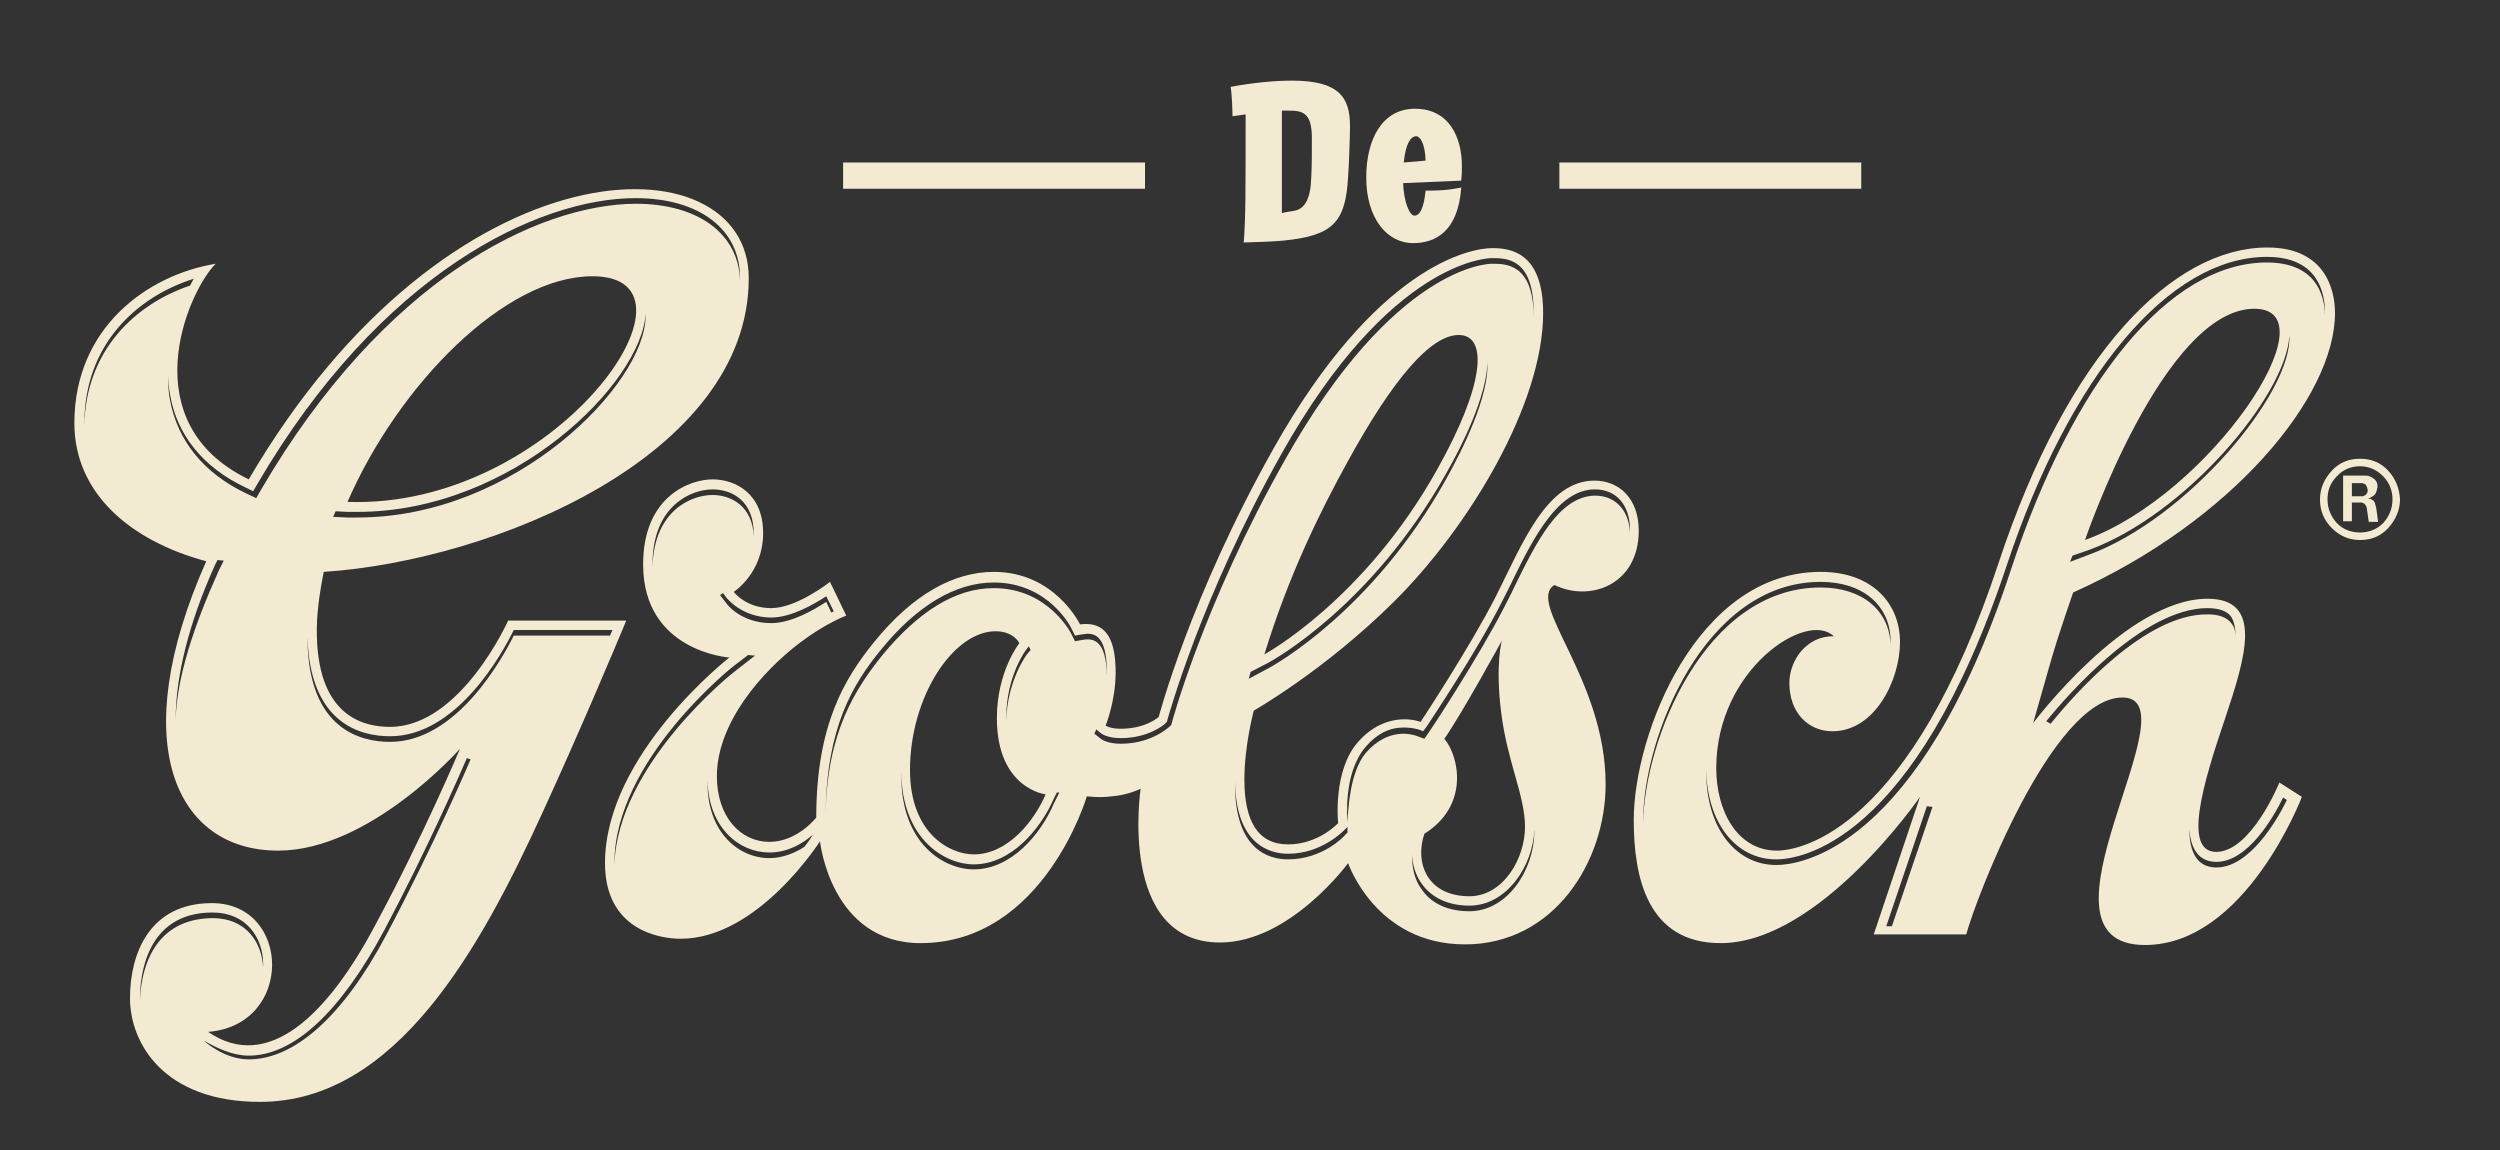 <?xml version="1.0" encoding="utf-8"?>
<!-- Generator: Adobe Illustrator 25.3.0, SVG Export Plug-In . SVG Version: 6.00 Build 0)  -->
<svg version="1.1" id="Laag_1" xmlns="http://www.w3.org/2000/svg" xmlns:xlink="http://www.w3.org/1999/xlink" x="0px" y="0px"
	 viewBox="0 0 400 184" style="enable-background:new 0 0 400 184;" xml:space="preserve">
<rect x="0" y="0" width="400" height="184" fill="#333333" stroke="none"/>
<style type="text/css">
	.st0{fill:#F3EBD1;}
</style>
<g>
	<g id="XMLID_1_">
		<path id="XMLID_10_" class="st0" d="M199.3,18.3c-0.8,0.1-1.4,0.2-2.1,0.3c0-0.9-0.1-3.6-0.3-4.7c3.7-0.7,7.2-1,9.8-1
			c7.6,0,9.3,2.7,9.3,7.3c0,1.6-0.2,7-0.3,8c-0.4,7.3-2.3,9.5-10.4,10.3c-2.1,0.2-4,0.2-6.3,0.3C199.3,34.9,199.3,30.8,199.3,18.3z
			 M207.2,33.7c1.5-0.3,2.5-1.8,2.6-5.3c0.1-1.8,0.1-4,0.1-6.3c0-4.1-1.5-4.4-3.7-4.4c-0.3,0-0.7,0-1.1,0c0,4.6,0,7.8,0,16.4
			C205.7,33.9,206.8,33.8,207.2,33.7z"/>
		<path id="XMLID_13_" class="st0" d="M218.6,28.4c0-6.2,2.6-11,7.8-11c5.6,0,7.5,4.8,7.5,9.1c0,0.9,0,1.4-0.1,2.4l-9.3,0.4
			c0.1,2.9,1,5.2,1.8,5.2c0.9,0,1.5-1.2,1.8-4c1.6,0,3.3,0,5.7-0.5c-0.5,7-4.1,8.9-7.7,8.9C221.9,38.9,218.6,34.9,218.6,28.4z
			 M228.1,25.7c-0.1-2.8-0.9-3.9-1.5-3.9c-0.9,0-1.7,1.2-2,4.2L228.1,25.7z"/>
	</g>
	<g id="XMLID_4_">
		<g id="XMLID_3_">
			<rect id="XMLID_9_" x="134.9" y="26" class="st0" width="48.3" height="4.2"/>
		</g>
		<g id="XMLID_5_">
			<rect id="XMLID_8_" x="249.5" y="26" class="st0" width="48.3" height="4.2"/>
		</g>
	</g>
</g>
<g>
	<g>
		<path class="st0" d="M382.1,75.3c-1.2-1.3-2.7-1.9-4.5-1.9c-1.8,0-3.3,0.6-4.5,1.9c-1.2,1.3-1.9,2.8-1.9,4.6
			c0,1.8,0.6,3.3,1.9,4.6c1.3,1.3,2.8,1.9,4.5,1.9c1.8,0,3.3-0.6,4.5-1.9c1.2-1.3,1.9-2.9,1.9-4.6C383.9,78.1,383.3,76.6,382.1,75.3
			 M381.3,83.7c-1,1-2.3,1.5-3.7,1.5c-1.5,0-2.7-0.5-3.7-1.5c-1-1.1-1.5-2.4-1.5-3.8c0-1.5,0.5-2.7,1.5-3.7c1-1.1,2.3-1.6,3.7-1.6
			c1.5,0,2.7,0.6,3.7,1.6c1,1,1.5,2.3,1.5,3.7C382.8,81.3,382.3,82.6,381.3,83.7"/>
		<path class="st0" d="M380.1,80.9c0-0.1-0.1-0.2-0.1-0.4c-0.1-0.2-0.2-0.4-0.4-0.5c-0.2-0.1-0.3-0.2-0.4-0.2c-0.1,0-0.2,0-0.4,0
			c0.1,0,0.3-0.1,0.5-0.2c0.2-0.1,0.3-0.2,0.5-0.3c0.2-0.2,0.3-0.3,0.4-0.6c0.1-0.2,0.1-0.5,0.2-0.7c0-0.3,0-0.5-0.1-0.8
			c-0.1-0.2-0.3-0.5-0.5-0.6c-0.2-0.2-0.5-0.3-0.7-0.4c-0.2-0.1-0.4-0.1-0.6-0.1h-0.6h-3v7.3h1.4v-3h1.3c0.2,0,0.4,0,0.5,0.1
			c0.1,0,0.2,0.1,0.3,0.2c0.1,0.1,0.1,0.2,0.2,0.3c0,0.1,0.1,0.2,0.1,0.4l0.3,2.1h1.5l-0.3-2.2C380.2,81.2,380.1,81,380.1,80.9
			 M378.8,78.7c0,0.1-0.1,0.2-0.2,0.4c-0.1,0.1-0.3,0.2-0.5,0.3h-0.3h-0.3h-1.2v-2.1h1.3h0.3c0.1,0,0.2,0,0.3,0.1
			c0.2,0,0.3,0.1,0.4,0.3c0.1,0.2,0.2,0.4,0.2,0.6C378.9,78.4,378.8,78.6,378.8,78.7"/>
		<path class="st0" d="M248.7,93.6c5.8,2.8,13.5-0.1,13.5-8.7c0-5.1-3.1-8-7.1-8c-7.7,0-11.6,10.3-15.8,18.6c-4.2,8.2-12,20-12,20
			s-5.3-2.1-10,3.2c-4.1,4.6-3.2,13-3.2,13s-3.1,3.4-8,3.4s-7-3.8-7-10.4c0-5.4,1.5-11,1.5-11s11.3-6.4,22.4-17.4
			c12.1-12,23.9-31.7,23.9-46.2c0-9.9-5.4-10.4-8.2-10.4c-3.5,0-18.5,2.9-34.9,32c-13.4,23.8-18.4,43-18.4,43s-2,1.9-6.1,1.9
			c-1.7,0-2.4-0.5-2.4-0.5s1.6-3.9,1.6-8.5c0-4.6-1.1-8.3-5.7-7.7c0,0-4-8.4-13.8-8.4c-6.3,0-12.9,3.5-19.2,11.3
			c-4.6,5.7-9.2,13.1-9.2,28c0,0-3,3.9-7.5,3.9c-4.6,0-8.4-4-8.4-10.5c0-8.6,7.3-16.8,13.2-21.3c4.2-3.2,7.5-4.4,7.5-4.4l-2.6-5.4
			c0,0-5.3,4.2-9.4,4.2c-4.1,0-6-2.6-6-2.6s4.7-3,4.7-9.4c0-6.4-4.5-8.6-8.1-8.6c-3.6,0-11.1,2.7-11.1,13.6
			c0,14,13.8,14.9,13.8,14.9s-19.9,15.5-19.9,32.9c0,10.8,8.9,12.1,12.1,12.1c12.4,0,22.3-15.6,22.3-15.6s1.7,16.3,16.1,16.3
			c19.7,0,26.6-23.5,26.6-23.5s1.8,0.3,4.1,0c2.5-0.2,4.5-1.2,4.5-1.2s-3.7,24.6,12.7,24.6c11.2,0,20.5-12.7,20.5-12.7
			s4.4,13,18.7,13c14.3,0,22.5-13.3,22.5-25.6C256.9,108.6,244.1,96.5,248.7,93.6 M104.4,90.8c0-0.2,0-0.3,0-0.5
			c0-9.5,6.3-12,9.6-12c3.1,0,6.6,1.8,6.6,7.1c0,0.2,0,0.3,0,0.4c-0.2-4.8-3.6-6.6-6.6-6.6C110.7,79.2,104.6,81.6,104.4,90.8
			 M116.2,96.5l-1-1.3l0.5-0.3l0.5,0.7c0.1,0.1,2.5,3.2,7.2,3.2c3.2,0,6.8-2.1,8.8-3.4l1.2,2.4c-0.1,0.1-0.2,0.1-0.4,0.2l-0.8-1.7
			c-2,1.3-5.6,3.4-8.8,3.4C118.6,99.7,116.3,96.7,116.2,96.5 M98.3,138.5c0-0.1,0-0.2,0-0.4c0-16.5,19.1-31.6,19.3-31.7l2.1-1.6
			l1.1,0.1l-3.2,2.5C117.4,107.5,98.7,122.3,98.3,138.5 M129.9,133.8c0,0-0.4,0.7-1.2,1.7c-1.4,0.9-3.4,1.8-5.6,1.8
			c-4.9,0-9.9-4.1-9.9-12c0-0.1,0-0.3,0-0.4c0.2,7.6,5.1,11.5,9.9,11.5c3,0,5.4-1.5,6.9-2.8L129.9,133.8z M231.3,76.8
			c-11.8,21.1-27.6,29.7-28.3,30.1l-3.2,1.7l0.3-1.1l2.9-1.5c0.7-0.4,16.4-9,28.3-30.1c2.7-4.7,6.5-12.4,6.7-17.9
			C238.2,63.5,234.1,71.8,231.3,76.8 M202.3,104.7c3.9-12.7,8.9-22.8,13.3-30.8c7.3-13.3,13.3-20.3,17.8-20.3
			c4.7,0,4.2,7.9-3.5,21.6C218.2,96.1,202.3,104.7,202.3,104.7 M168.6,128.6c-2.1,4.9-6.8,10.5-12.8,10.5c-4.7,0-11.6-4-11.6-15
			c0-0.2,0-0.4,0-0.6c0.1,10.8,7,14.8,11.6,14.8c6,0,10.7-5.7,12.8-10.5l0.5-1l0.4,0L168.6,128.6z M159.5,114.9
			c0,11.3,7.8,12.2,7.8,12.2c-1.8,4.2-6,9.6-11.5,9.6c-3.8,0-10.2-3.3-10.2-13.5c0-11.7,6.9-22.2,13.7-22.2c2.9,0,3.8,1.9,3.8,1.9
			S159.5,107.4,159.5,114.9 M164.3,103.8l0.3-0.4l0.3,0.6l-0.6,0.7c0,0-3.1,4.1-3.3,10.5c0-0.1,0-0.3,0-0.4
			C161,108.1,164.2,103.9,164.3,103.8 M173.1,102.4l-1.1,0.2l-0.5-1c0-0.1-3.7-7.5-12.5-7.5c-6.1,0-12,3.7-17.8,10.7
			c-4.4,5.5-8.9,12.4-9.1,25.6l0,0c0.1-13.9,4.3-20.9,8.9-26.5c5.7-7,11.9-10.7,18-10.7c8.9,0,12.5,7.4,12.5,7.5l0.5,1l1.1-0.2
			c0.3,0,0.6-0.1,0.8-0.1c1,0,3.2,0,3.2,6.2c0,0.2,0,0.3,0,0.5c-0.1-5.7-2.2-5.8-3.2-5.8C173.6,102.3,173.3,102.4,173.1,102.4
			 M187.4,116c0,0-2.8,3-8.1,3c-2.1,0-3.1-0.7-3.3-0.9l-0.9-0.7l0.3-0.7l0.6,0.5c0.2,0.2,1.2,0.9,3.3,0.9c4.5,0,7-2.2,7.1-2.3
			l0.3-0.3l0.1-0.4c0.1-0.2,5.2-19.3,18.3-42.6c17.4-30.9,33-31.2,33.6-31.2c2.4,0,6.7,0,6.7,8.8c0,0.2,0,0.3,0,0.5
			c-0.1-8.4-4.4-8.4-6.7-8.4c-0.7,0-15.6,0.4-33,31.2C192.5,96.7,187.4,115.9,187.4,116 M215.2,133.6c-0.1,0.2-3.6,3.9-9.1,3.9
			c-3.2,0-8.5-1.6-8.5-12c0-0.2,0-0.4,0-0.6c0.1,10.1,5.4,11.7,8.5,11.7c5.4,0,8.9-3.7,9.1-3.9l0.4-0.4c0,0.1,0,0.3,0,0.3l0,0.6
			L215.2,133.6z M235.1,145.8c-4.3,0-6.6-1.9-7.7-3.6c-1.1-1.5-1.5-3.5-1.5-5.5c0.1,1.7,0.6,3.3,1.5,4.6c1.1,1.6,3.4,3.6,7.7,3.6
			c6,0,10.2-6.4,10.4-12.2c0,0.2,0,0.3,0,0.5C245.4,139.2,241.2,145.8,235.1,145.8 M231.1,118.2c2.8-4,9.2-15.7,9.2-15.7
			s-1.1,3.7-0.1,11.6c1,7.9,3.8,13.2,3.8,18.2c0,5.1-3.5,11.1-8.9,11.1c-6.7,0-8.8-5.3-7.2-10C235.1,128.9,233.5,121.1,231.1,118.2
			 M242.3,93.9c-0.5,1.1-1.1,2.2-1.6,3.2c-4.2,8.2-11.8,19.7-12.1,20.1l-0.7,1l-1.1-0.4c0,0-0.9-0.4-2.2-0.4c-2.3,0-4.4,1.1-6.1,3.1
			c-2.5,3-2.8,8.9-2.9,11.1l0-0.1c0-0.1-0.8-7.7,2.9-12c1.8-2.1,3.8-3.1,6.1-3.1c2,0,3.1,0.6,3.1,0.6l0.6-0.8
			c0.3-0.5,8-11.9,12.1-20.1c0.5-1,1.1-2.1,1.6-3.2c3.5-7.2,7.4-14.6,13.2-14.6c3.4,0,5.6,2.5,5.6,6.5c0,0.2,0,0.4,0,0.6
			c-0.1-3.7-2.3-6.1-5.6-6.1C249.4,79.4,245.8,86.8,242.3,93.9"/>
		<path class="st0" d="M81.3,99.3c0,0-7.6,17-18.9,17c-3.9,0-11.4-1.4-11.7-14.5c-0.1-3.3,0.4-6.8,1.1-10.3c27.2-1.8,68-18.6,68-47
			c0-22.5-47.8-22.8-80,32.2C21.2,67.7,29.8,47,34.5,42.2C23.6,44,11.9,52.4,11.9,67.7c0,11.1,8.8,18.8,21.1,22.1
			c-12.9,29-5,46.3,11.5,46.3c14.7,0,29.1-16.3,29.1-16.3s-5.8,13.8-13.5,28.1c-7.6,14.4-17.2,23.8-26.8,17.2
			c13.8-1.1,13.3-20.6,0.6-20.6c-10,0-13.1,8.1-13.1,15.2c0,7.1,5.3,16.6,20.8,16.6c21.8,0,35.3-24.6,45.3-46.5
			c6-13.1,11.3-25.7,13.3-30.5H81.3z M57.2,82.8c-0.6,0-1.1,0-1.7,0l-2.2-0.1l0.4-0.9l1.8,0.1c0.6,0,1.1,0,1.7,0
			c24.9,0,45.6-20.8,46.1-31.8c0,0.2,0,0.3,0,0.5C103.2,61.5,82.4,82.8,57.2,82.8 M55.6,80.3c8.2-18.8,25.2-36.1,39.2-36.1
			C114.8,44.2,88.8,81.5,55.6,80.3 M13.5,68.1c0-0.1,0-0.3,0-0.4c0-12.5,8.3-20.2,17.5-23.1c-0.2,0.4-0.4,0.7-0.6,1.1
			C21.5,48.7,13.7,56.2,13.5,68.1 M35,91.3c-4,8.9-6.7,17-6.9,23.9c0-7,2.1-15.5,6.3-24.8l0.4-0.8l1,0.1L35,91.3z M41.8,78.3
			L41,79.7l-1.7-0.8c-6.7-3.2-10.9-8.4-12.1-14.9c-0.3-1.4-0.3-2.9-0.3-4.3c0,1.1,0.1,2.3,0.3,3.4c1.1,6.5,5.3,11.7,12.1,14.9
			l1.2,0.6l0.7-1.2c19.7-33.7,44.9-45.7,60.5-45.7c10.2,0,16.7,5,16.7,12.7c0,0.2,0,0.3,0,0.5c-0.2-7.5-6.7-12.3-16.7-12.3
			C86.1,32.7,61.5,44.6,41.8,78.3 M22.4,160.1c0-0.1,0-0.2,0-0.4c0-3.2,0.8-13.7,11.6-13.7c5.4,0,8,4,8.1,8c0,0.3,0,0.5,0,0.8
			c-0.2-4-2.7-7.9-8.1-7.9C23.8,147,22.5,156.4,22.4,160.1 M61.8,149.6c-7,13.2-14.8,19.9-22,19.9c-4,0-7.2-3-7.2-3
			c2.3,1.3,4.7,2.4,7.2,2.4c7.2,0,14.7-7,21.7-20.1c6.6-12.4,11.9-24.5,13.2-27.5l0.6,0.2C75.3,121.5,69.4,135.3,61.8,149.6
			 M82.2,101.7c-1.8,3.6-9.1,17-19.8,17c-4.8,0-12.9-2.1-13.2-16c0-0.2,0-0.4,0-0.7c0.4,13.7,8.4,15.8,13.2,15.8
			c10.7,0,18-13.3,19.8-17h15.8c-0.1,0.3-0.3,0.6-0.4,0.9H82.2z"/>
		<path class="st0" d="M354.6,136.3c-5.4,0-2.1-11,1.4-21.3c3.3-9.9,6.2-19.2-2.8-19.2c-13,0-27.9,19.9-27.9,19.9s1.8-6.3,3-10.5
			c1.2-4.1,3.4-10.4,3.4-10.4c25.4-11.4,41.9-31.3,41.9-44.7c0-4.2-1.9-10.5-10.8-10.5c-15.1,0-31.9,16.8-43,50.4
			c-14.1,42.6-31.5,46.1-35.5,46.1c-6.3,0-9.7-6.3-9.7-13.2c0-15.8,14.5-25.3,18.8-21.1c-4.2-0.1-7.1,3.7-7.1,7.5
			c0,4.7,3,7.7,6.9,7.7c6.8,0,10.8-8.2,10.8-14.3c0-6-4.3-11.2-12.7-11.2c-19.8,0-29.9,26-29.9,39.7c0,9.2,2.2,19.7,13.9,19.7
			c15.8,0,31.9-23.4,31.9-23.4l-7.4,22h14.8c1.4-5.3,13.7-37.9,25-37.9c11.8,0-16.4,39.6,3.6,39.6c16.1,0,25.1-23.7,25.1-23.7
			l-3.6-2.3C364.6,125.5,360.1,136.3,354.6,136.3 M334.1,88.8l-2.9,1.1l0.4-1l2.6-0.9c15.4-5.6,31.6-24.7,32.1-34.3
			C366.8,62.8,350,83,334.1,88.8 M333.6,86.4c0,0,12.6-37,27.1-37C373.5,49.4,353.6,79.2,333.6,86.4 M262.9,131.8c0-0.2,0-0.3,0-0.5
			c0-13.3,9.8-38.2,28.4-38.2c6.8,0,11.2,3.8,11.2,9.6c0,0.2,0,0.3,0,0.5c-0.2-5.6-4.6-9.2-11.2-9.2
			C272.8,94,263.1,118.3,262.9,131.8 M302.7,148.2h-0.9l6.5-19.2l0.9,0.1L302.7,148.2z M284.2,138.4c-6.6,0-11.2-6.1-11.2-14.8
			c0-0.2,0-0.4,0-0.5c0.1,8.5,4.7,14.4,11.2,14.4c3.6,0,22-2.3,36.9-47.1c10.1-30.4,26-49.3,41.6-49.3c8.1,0,9.3,5.6,9.3,9
			c0,0.1,0,0.2,0,0.3c-0.1-3.4-1.6-8.4-9.3-8.4c-15.6,0-31,18.9-41,49.3C306.9,136.2,287.8,138.4,284.2,138.4 M328.1,115.8l-0.7-0.4
			c3.4-4.2,15.5-18.1,25.8-18.1c1.9,0,3.2,0.5,3.8,1.4c0.5,0.8,0.7,2,0.7,3.4c0-1-0.2-1.8-0.7-2.4c-0.7-0.9-1.9-1.4-3.8-1.4
			C343.2,98.2,331.9,111.1,328.1,115.8 M365.9,128c-1.6,3.3-6,10.8-11.3,10.8c-1.8,0-2.8-0.9-3.3-1.7c-0.7-1.1-1-2.6-1-4.4
			c0.1,1.4,0.4,2.6,1,3.5c0.5,0.8,1.5,1.7,3.3,1.7c5,0,9.1-7,10.7-10.3L365.9,128z"/>
	</g>
</g>
</svg>

